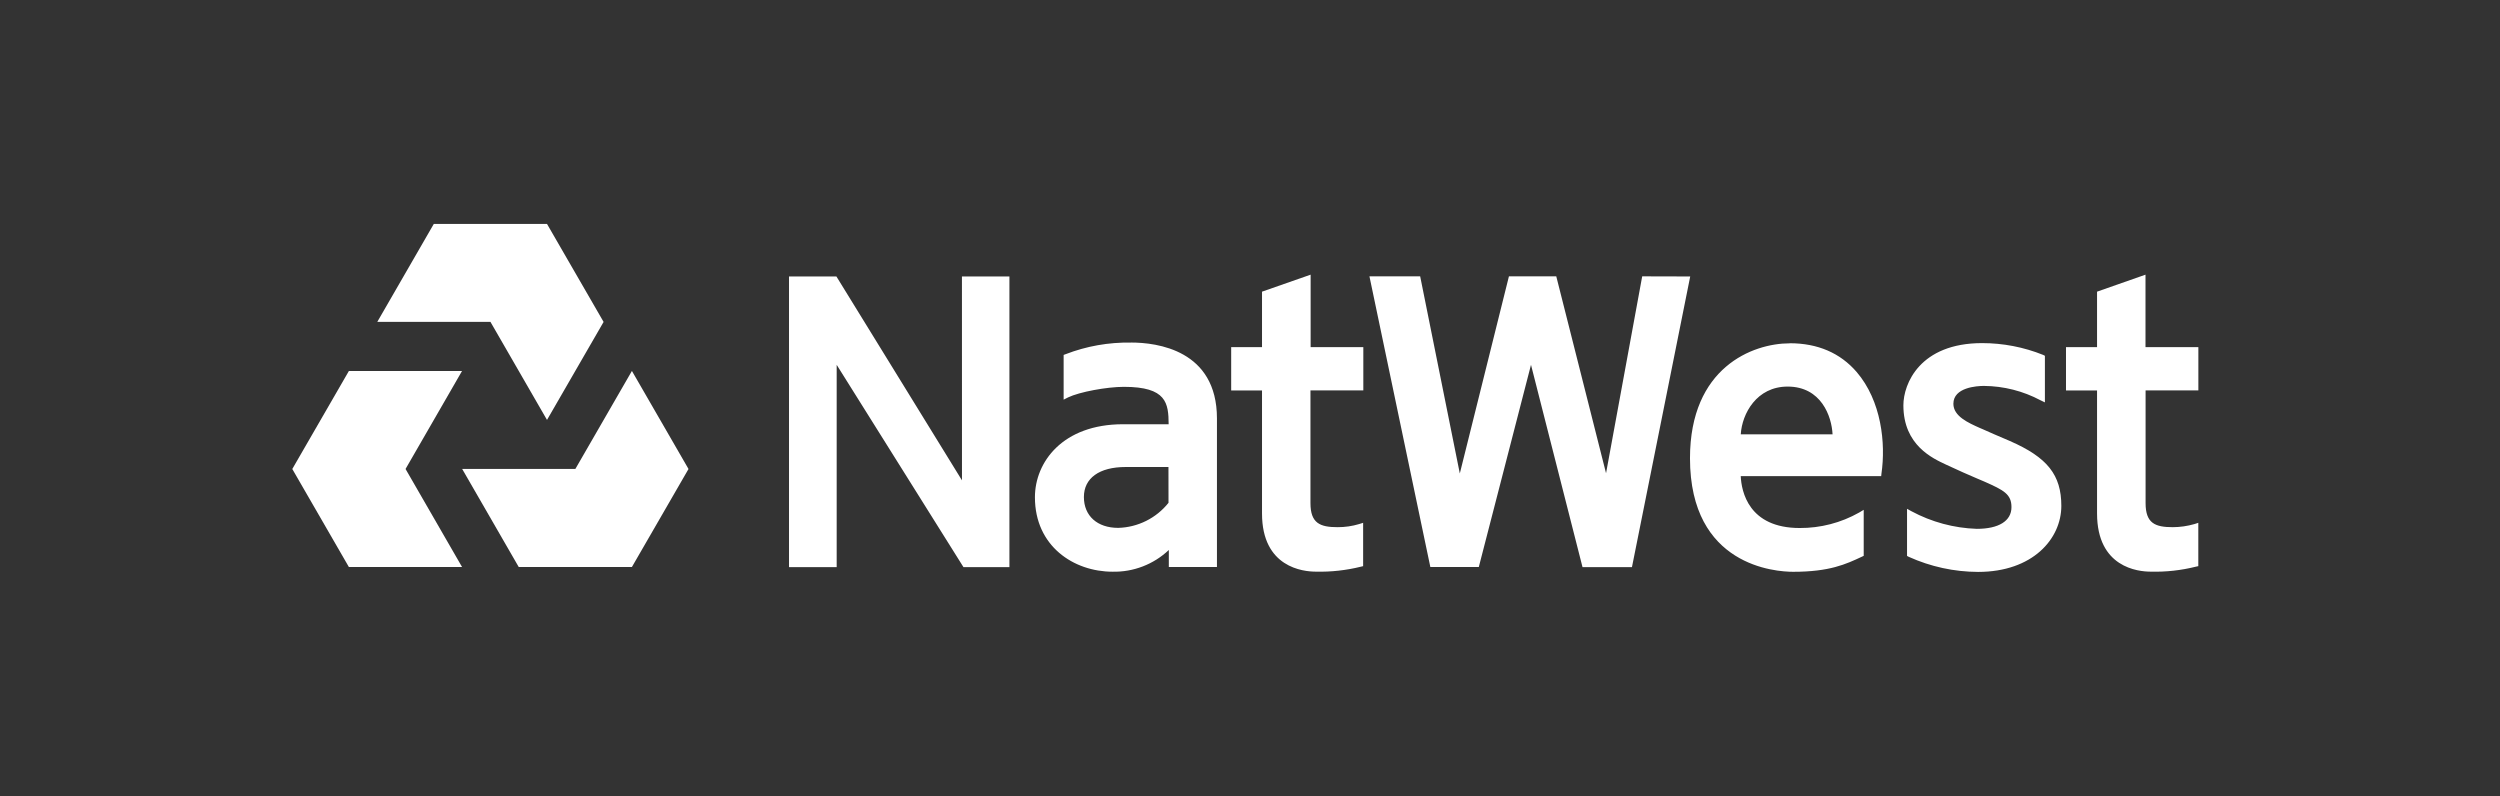 <svg width="201" height="64" viewBox="0 0 201 64" fill="none" xmlns="http://www.w3.org/2000/svg">
<rect x="0" y="0" width="201" height="64" fill="#333333" stroke="none"/>
<path d="M90.945 27.544C89.143 27.51 87.353 27.828 85.672 28.478L85.516 28.535V32.133L85.871 31.952C86.788 31.51 88.987 31.102 90.364 31.102C93.796 31.102 93.948 32.413 93.959 34.109H90.29C85.431 34.109 83.208 37.158 83.208 39.98C83.208 43.922 86.341 45.965 89.444 45.965C91.124 46.003 92.752 45.375 93.973 44.219V45.589H97.843V33.645C97.843 28.135 93.01 27.54 90.934 27.54M93.948 40.426C93.461 41.036 92.847 41.533 92.149 41.881C91.45 42.229 90.684 42.42 89.904 42.441C88.222 42.441 87.145 41.474 87.145 39.962C87.145 38.45 88.371 37.547 90.506 37.547H93.944L93.948 40.426ZM172.505 31.389V40.451C172.505 42.077 173.274 42.385 174.694 42.385C175.279 42.382 175.862 42.298 176.425 42.137L176.744 42.034V45.519L176.546 45.561C175.358 45.859 174.136 45.993 172.912 45.961C171.9 45.961 168.603 45.628 168.603 41.283V31.393H166.106V31.159C166.106 30.989 166.106 29.796 166.106 28.68V27.912H168.603V23.45L172.498 22.083V27.912H176.748V31.389H172.505ZM77.34 22.228H81.157V45.6H77.464L67.269 29.332V45.6H63.437V22.228H67.248L77.343 38.62L77.34 22.228ZM165.731 40.671C165.731 43.323 163.429 45.982 159.038 45.982C157.114 45.975 155.214 45.561 153.461 44.768L153.326 44.697V40.908L153.68 41.103C155.298 41.973 157.096 42.458 158.932 42.519C160.702 42.519 161.722 41.885 161.722 40.773C161.722 39.732 161.099 39.41 159.559 38.727L158.95 38.468C158.202 38.146 157.533 37.859 156.471 37.36C155.408 36.86 153.032 35.812 153.032 32.586C153.032 30.851 154.364 27.586 159.364 27.586C161.046 27.586 162.712 27.908 164.272 28.535L164.41 28.606V32.352L164.056 32.182C162.656 31.437 161.096 31.041 159.509 31.028C158.939 31.028 157.052 31.145 157.052 32.462C157.052 33.464 158.241 33.992 159.205 34.42L159.389 34.498C160.097 34.803 160.628 35.058 161.096 35.242L161.598 35.458C164.608 36.775 165.731 38.181 165.731 40.678M143.893 27.604C140.907 27.604 135.875 29.548 135.875 36.843C135.875 45.529 142.784 45.972 144.169 45.972C147.101 45.972 148.418 45.359 149.7 44.757L149.842 44.69V40.989L149.47 41.212C148.014 42.034 146.368 42.461 144.696 42.452C140.589 42.452 140.011 39.516 139.955 38.28H151.248L151.269 38.078C151.623 35.642 151.269 32.228 149.272 29.905C147.951 28.376 146.138 27.597 143.9 27.597M139.958 34.92C140.057 33.255 141.237 31.081 143.726 31.081C146.424 31.081 147.267 33.468 147.338 34.92H139.958ZM135.893 22.228L131.208 45.6H127.235L123.092 29.332L118.895 45.589H115L110.103 22.218H114.182L117.369 38.068L121.318 22.218H125.124C125.503 23.698 129.076 37.873 129.126 38.047C129.154 37.859 131.934 22.735 132.033 22.218L135.893 22.228ZM109.611 27.912V31.389H105.361V40.451C105.361 42.069 106.13 42.385 107.542 42.385C108.131 42.387 108.717 42.302 109.281 42.133L109.596 42.034V45.519L109.419 45.561C108.234 45.855 107.014 45.99 105.793 45.961C104.78 45.961 101.466 45.628 101.466 41.283V31.393H98.987V31.159C98.987 30.989 98.987 29.796 98.987 28.68V27.912H101.466V23.45L105.375 22.083V27.912H109.611Z" fill="white"/>
<path d="M46.259 37.703H37.158L41.705 45.586H50.806L55.356 37.707L50.806 29.824L46.259 37.703Z" fill="white"/>
<path d="M28.05 29.828L23.503 37.703L23.5 37.707L28.05 45.589H37.151L32.604 37.703H32.608L37.148 29.828H28.05Z" fill="white"/>
<path d="M34.878 18.004L30.334 25.879H39.432L43.979 33.762L48.529 25.883L43.979 18.004H34.878Z" fill="white"/>
</svg>
